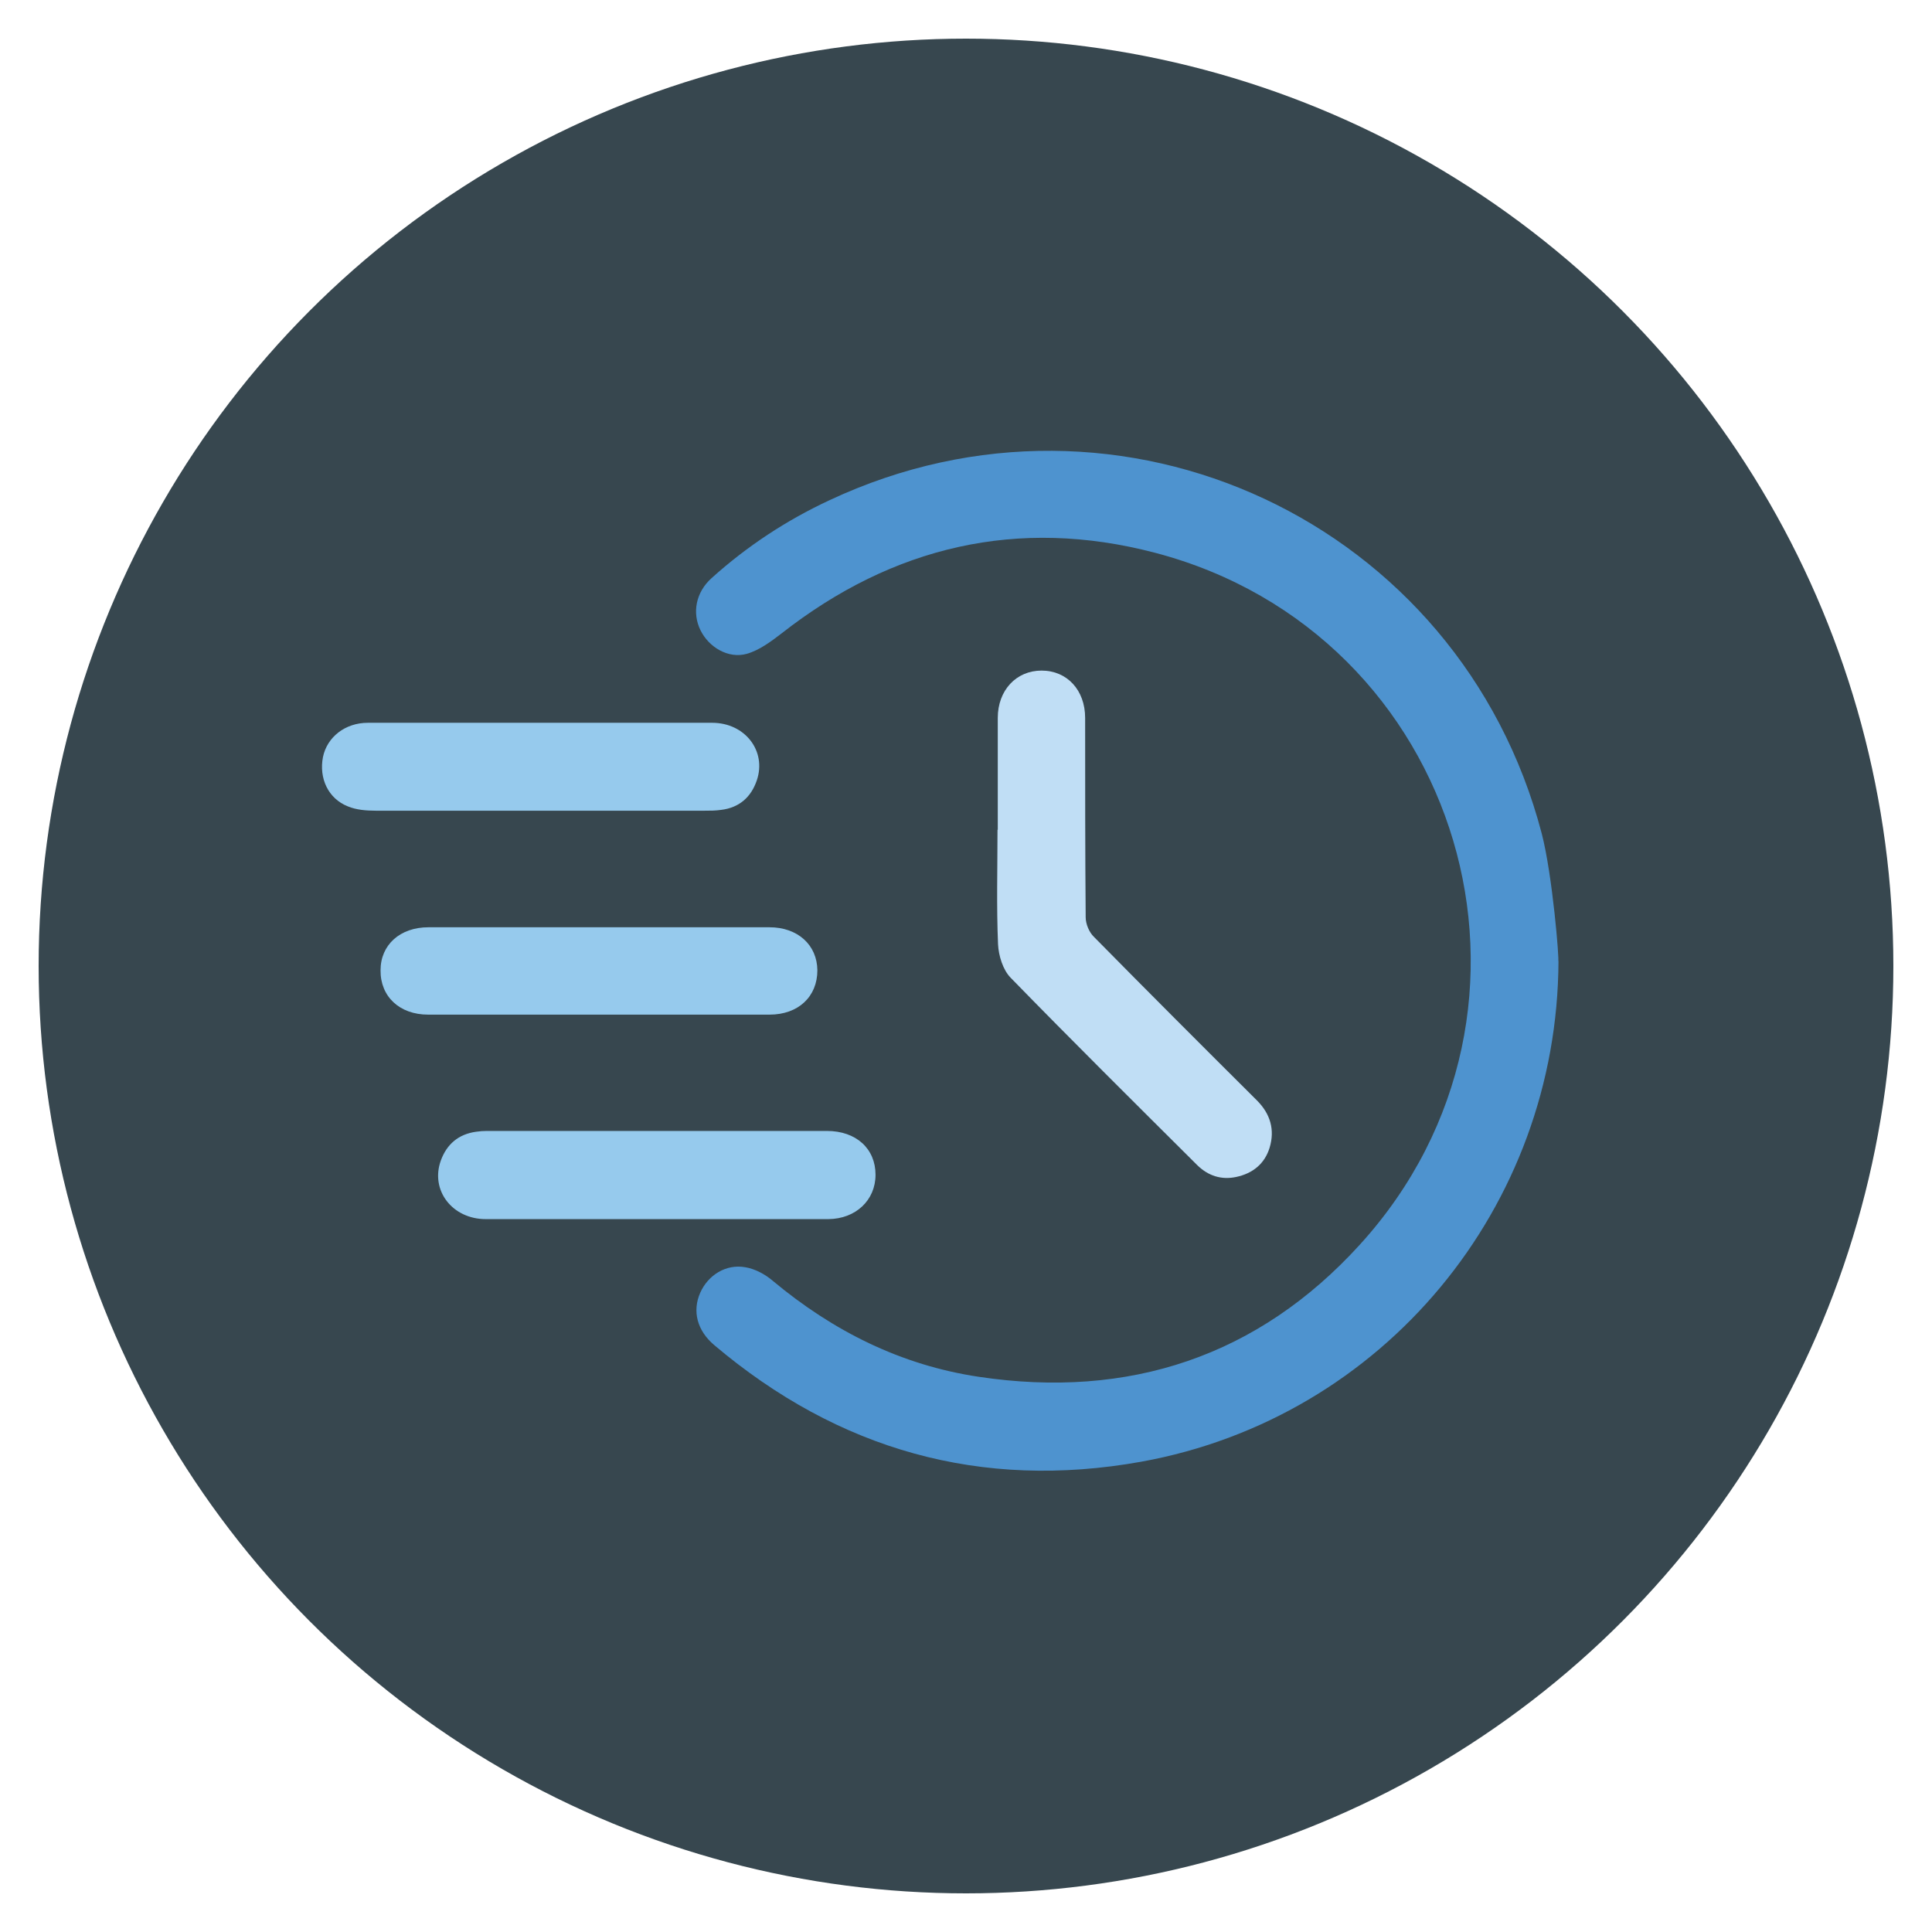 <svg height="150" viewBox="0 0 150 150" width="150" xmlns="http://www.w3.org/2000/svg"><g fill="none" fill-rule="evenodd"><circle cx="75" cy="75" fill="#37474f" r="72"/><g fill-rule="nonzero"><path d="m121 74.597c-.063 19.131-13.587 35.49-32.403 38.892-12.411 2.226-23.499-.903-33.138-9.051-1.344-1.134-1.722-2.646-1.092-4.074.609-1.365 1.995-2.247 3.507-1.974.756.126 1.533.546 2.121 1.05 4.683 3.906 9.954 6.552 16.002 7.455 11.634 1.743 21.693-1.575 29.589-10.269 16.632-18.291 7.98-47.459-15.939-53.717-10.605-2.772-20.328-.504-28.98 6.279-.819.63-1.722 1.302-2.688 1.575-1.428.399-2.94-.504-3.591-1.827-.672-1.365-.357-2.961.861-4.053 2.751-2.478 5.817-4.494 9.156-6.048 22.617-10.605 48.95 1.68 55.292 25.872.84 3.213 1.386 9.933 1.281 9.933z" fill="#4e93cf"/><path d="m77.467 64.433c0-2.898 0-5.796 0-8.694 0-2.142 1.428-3.675 3.402-3.675 1.974 0 3.381 1.512 3.381 3.675 0 5.166 0 10.311.042 15.477 0 .525.273 1.176.651 1.533 4.2 4.263 8.421 8.484 12.642 12.684 1.05 1.05 1.407 2.289.987 3.675-.378 1.239-1.302 1.995-2.583 2.268-1.155.252-2.184-.084-3.024-.903-4.851-4.83-9.723-9.66-14.511-14.574-.588-.609-.924-1.701-.966-2.583-.126-2.961-.042-5.943-.042-8.904z" fill="#c0def5"/><path d="m42.041 56.117h13.251c2.562 0 4.242 2.205 3.465 4.473-.441 1.302-1.365 2.121-2.772 2.289-.42.063-.84.063-1.26.063-8.526 0-17.031 0-25.557 0-.735 0-1.512-.063-2.163-.336-1.533-.609-2.247-2.184-1.932-3.822.315-1.554 1.722-2.667 3.486-2.667h13.461zm8.925 38.535c-4.41 0-8.841 0-13.251 0-2.604 0-4.326-2.247-3.486-4.557.462-1.26 1.365-2.037 2.73-2.226.273-.042.567-.063.84-.063h26.397c2.289 0 3.78 1.386 3.78 3.402 0 1.974-1.533 3.423-3.654 3.444-4.452 0-8.904 0-13.356 0zm-4.473-22.659h13.251c2.184 0 3.696 1.365 3.717 3.339 0 2.037-1.47 3.444-3.717 3.444-8.841 0-17.661 0-26.502 0-2.226 0-3.717-1.407-3.696-3.444 0-1.974 1.512-3.339 3.717-3.339h13.251z" fill="#96caed"/></g></g></svg>